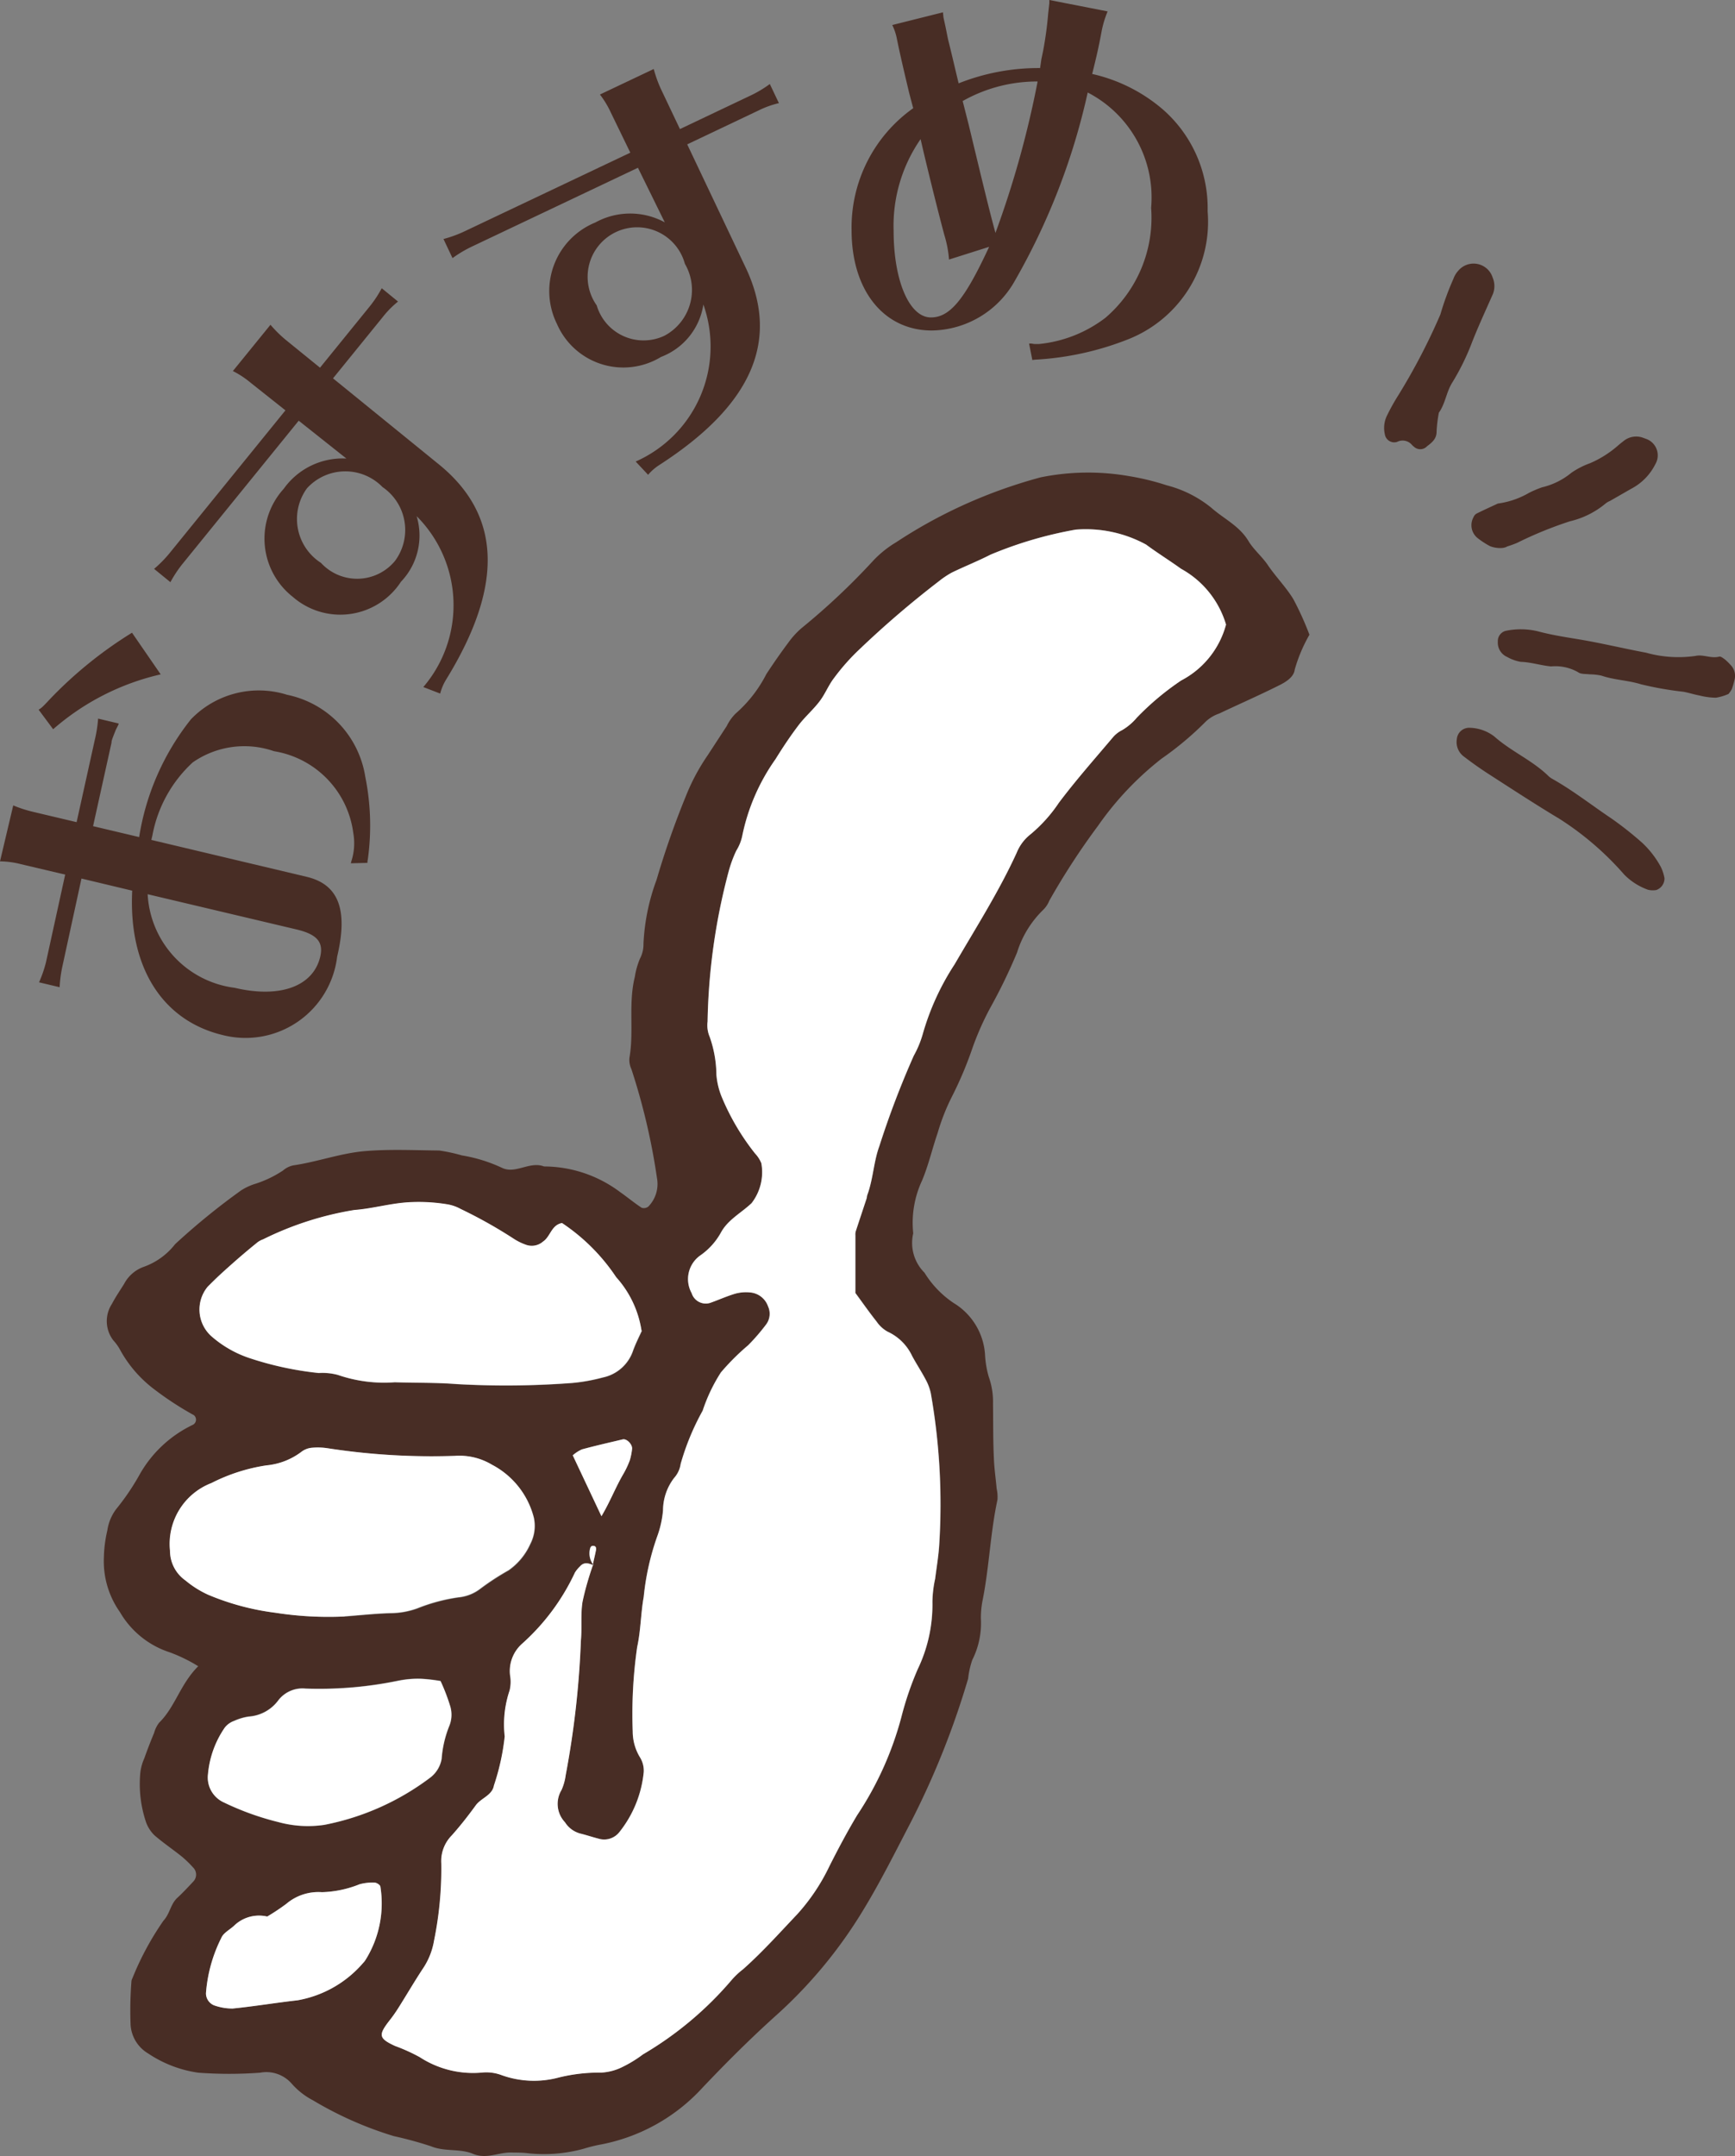 <svg xmlns="http://www.w3.org/2000/svg" xmlns:xlink="http://www.w3.org/1999/xlink" width="53.241" height="66.154" viewBox="0 0 53.241 66.154"><rect x="0" y="0" width="53.241" height="66.154" fill="#808080" stroke="none"/><defs><style>.a{fill:none;}.b{clip-path:url(#a);}.c,.e{fill:#482d25;}.c,.d{fill-rule:evenodd;}.d{fill:#fff;}</style><clipPath id="a"><rect class="a" width="53.241" height="66.154" transform="translate(0 0)"/></clipPath></defs><g transform="translate(0 0)"><g class="b"><path class="c" d="M6.079,51.118a4.814,4.814,0,0,0-.861-.421A2.75,2.75,0,0,1,3.68,49.459a2.7,2.7,0,0,1-.492-1.68,3.969,3.969,0,0,1,.106-.827,1.429,1.429,0,0,1,.268-.648,7.269,7.269,0,0,0,.73-1.078,3.711,3.711,0,0,1,1.631-1.515.178.178,0,0,0,.027-.293,9.8,9.8,0,0,1-1.282-.844,3.8,3.8,0,0,1-.984-1.163,1.444,1.444,0,0,0-.208-.29A.967.967,0,0,1,3.437,40c.109-.21.246-.407.371-.609a1.1,1.1,0,0,1,.62-.53,2.119,2.119,0,0,0,.945-.689A21.038,21.038,0,0,1,7.4,36.521a1.781,1.781,0,0,1,.43-.2,3.383,3.383,0,0,0,.855-.41A.7.7,0,0,1,9,35.754c.747-.108,1.457-.377,2.217-.439s1.509-.024,2.262-.017a5.284,5.284,0,0,1,.694.15,4.683,4.683,0,0,1,1.243.387c.412.188.842-.216,1.278-.048a3.907,3.907,0,0,1,2.325.779c.228.159.44.337.67.488a.218.218,0,0,0,.21-.04.994.994,0,0,0,.262-.866,19.905,19.905,0,0,0-.785-3.346.673.673,0,0,1-.061-.346c.144-.821-.039-1.663.165-2.482a2.373,2.373,0,0,1,.157-.56.936.936,0,0,0,.109-.456,6.442,6.442,0,0,1,.4-1.96,26.327,26.327,0,0,1,.9-2.57,6.313,6.313,0,0,1,.669-1.254q.292-.448.587-.9a1.38,1.38,0,0,1,.273-.383,4.041,4.041,0,0,0,.942-1.21q.327-.5.682-.976a2.546,2.546,0,0,1,.4-.436,20.9,20.9,0,0,0,2.165-2.033,3.253,3.253,0,0,1,.737-.6,15.016,15.016,0,0,1,1.974-1.1,15.39,15.39,0,0,1,2.455-.89,7.311,7.311,0,0,1,2.718-.038,7.649,7.649,0,0,1,1.15.28,3.591,3.591,0,0,1,1.372.689c.381.339.86.553,1.142,1.024.158.263.414.471.594.737.244.36.557.674.782,1.044a9.215,9.215,0,0,1,.494,1.092,4.741,4.741,0,0,0-.452,1.071c-.027.233-.279.384-.493.489-.6.3-1.219.571-1.827.859a1.139,1.139,0,0,0-.4.236,9.766,9.766,0,0,1-1.366,1.147,9.526,9.526,0,0,0-1.949,2.059A21.819,21.819,0,0,0,32.2,27.632a.827.827,0,0,1-.2.294,3.106,3.106,0,0,0-.791,1.3,16.846,16.846,0,0,1-.83,1.71,8.846,8.846,0,0,0-.529,1.192,11.5,11.5,0,0,1-.646,1.531,6.486,6.486,0,0,0-.431,1.1c-.167.486-.281.992-.48,1.464a3.064,3.064,0,0,0-.269,1.617,1.285,1.285,0,0,0,.345,1.206,3.025,3.025,0,0,0,.9.934,2,2,0,0,1,.957,1.563,2.987,2.987,0,0,0,.116.7,2.272,2.272,0,0,1,.13.816c.007.555,0,1.111.026,1.666.011.316.057.632.086.947a1.159,1.159,0,0,1,.024.344c-.217,1.008-.251,2.043-.45,3.054a2.794,2.794,0,0,0-.058.591,2.5,2.5,0,0,1-.264,1.266,2.63,2.63,0,0,0-.128.576,25.365,25.365,0,0,1-1.757,4.4c-.477.915-.936,1.839-1.475,2.721a14.237,14.237,0,0,1-2.636,3.188c-.8.718-1.557,1.473-2.294,2.251a5.666,5.666,0,0,1-3.168,1.742,4.626,4.626,0,0,0-.46.117,4.587,4.587,0,0,1-1.764.135c-.159-.017-.318-.014-.476-.017-.389-.006-.75.214-1.169.038-.4-.166-.865-.057-1.281-.229a11.693,11.693,0,0,0-1.141-.312A11.087,11.087,0,0,1,9.6,64.436a2.245,2.245,0,0,1-.646-.506,1.03,1.03,0,0,0-.971-.339,12.873,12.873,0,0,1-1.9,0A3.7,3.7,0,0,1,4.545,63a1.1,1.1,0,0,1-.538-.888,11.637,11.637,0,0,1,.025-1.306.257.257,0,0,1,.032-.114,8.856,8.856,0,0,1,.953-1.766c.2-.216.216-.51.425-.7.175-.161.337-.337.5-.511a.307.307,0,0,0-.021-.425,3.386,3.386,0,0,0-.339-.328c-.278-.223-.575-.423-.844-.656a1.074,1.074,0,0,1-.253-.39,3.668,3.668,0,0,1-.18-1.521,1.489,1.489,0,0,1,.124-.451c.092-.261.193-.52.3-.778a.907.907,0,0,1,.154-.313c.493-.481.645-1.18,1.2-1.733m12.143-3.092c-.149-.064-.3-.118-.429.036a.967.967,0,0,0-.15.184,6.731,6.731,0,0,1-1.617,2.18,1.122,1.122,0,0,0-.374.967,1.135,1.135,0,0,1-.013.47,3.249,3.249,0,0,0-.15,1.411,7.146,7.146,0,0,1-.331,1.5c-.048.3-.385.383-.551.6-.241.315-.472.642-.742.931a1.115,1.115,0,0,0-.322.865,11.119,11.119,0,0,1-.223,2.367,2.186,2.186,0,0,1-.354.874c-.262.4-.5.808-.755,1.211-.084.132-.178.259-.275.384-.33.429-.308.531.187.76a5.3,5.3,0,0,1,.757.343,3.006,3.006,0,0,0,1.928.472,1.334,1.334,0,0,1,.582.079,2.931,2.931,0,0,0,1.758.074,5.2,5.2,0,0,1,1.3-.151,1.629,1.629,0,0,0,.678-.185,3.69,3.69,0,0,0,.606-.374,10.642,10.642,0,0,0,2.723-2.284,2.232,2.232,0,0,1,.346-.325c.592-.525,1.119-1.115,1.662-1.688a6.093,6.093,0,0,0,.99-1.477c.268-.531.543-1.051.849-1.562a10.09,10.09,0,0,0,1.361-3.024,9.746,9.746,0,0,1,.5-1.46,4.557,4.557,0,0,0,.449-2.068,3.572,3.572,0,0,1,.085-.706c.044-.355.106-.709.126-1.065a19.635,19.635,0,0,0-.259-4.619,1.586,1.586,0,0,0-.165-.437c-.13-.245-.285-.477-.415-.722a1.534,1.534,0,0,0-.747-.735,1.008,1.008,0,0,1-.339-.313c-.22-.278-.424-.568-.649-.875V37.9a.385.385,0,0,1,.008-.118c.11-.337.223-.672.334-1.009.013-.037.011-.08.024-.116.18-.485.193-1.017.368-1.492a27.383,27.383,0,0,1,1.057-2.777,3.16,3.16,0,0,0,.274-.658,7.8,7.8,0,0,1,.982-2.15c.656-1.13,1.36-2.233,1.9-3.424a1.376,1.376,0,0,1,.423-.561,4.5,4.5,0,0,0,.869-.967c.523-.695,1.1-1.349,1.664-2.014a.891.891,0,0,1,.281-.217,1.765,1.765,0,0,0,.449-.381,8.266,8.266,0,0,1,1.361-1.141,2.73,2.73,0,0,0,1.376-1.715,2.893,2.893,0,0,0-1.38-1.712c-.354-.254-.724-.484-1.074-.743a3.866,3.866,0,0,0-2.159-.458,12.262,12.262,0,0,0-2.617.769c-.388.2-.8.359-1.186.549a2.771,2.771,0,0,0-.394.265,29.582,29.582,0,0,0-2.432,2.083,6.593,6.593,0,0,0-.787.888c-.169.218-.272.488-.438.707-.187.247-.426.455-.62.7-.271.34-.5.711-.736,1.078a6.219,6.219,0,0,0-1.029,2.373,1.366,1.366,0,0,1-.178.437,3.784,3.784,0,0,0-.243.665,19.1,19.1,0,0,0-.639,4.579.894.894,0,0,0,.063.465,3.585,3.585,0,0,1,.207,1.163,2.282,2.282,0,0,0,.165.687,7.292,7.292,0,0,0,1.022,1.733.972.972,0,0,1,.193.3,1.552,1.552,0,0,1-.3,1.224c-.317.3-.726.507-.94.9a2.07,2.07,0,0,1-.615.69.888.888,0,0,0-.284,1.169.453.453,0,0,0,.566.3c.262-.092.515-.209.781-.286a1.27,1.27,0,0,1,.468-.034.642.642,0,0,1,.529.425.548.548,0,0,1-.065.564,6.24,6.24,0,0,1-.544.629,7.176,7.176,0,0,0-.837.835,5.138,5.138,0,0,0-.56,1.172,7.7,7.7,0,0,0-.676,1.636.811.811,0,0,1-.2.428,1.657,1.657,0,0,0-.341.99,3.076,3.076,0,0,1-.179.809,7.857,7.857,0,0,0-.413,1.853c-.09.507-.088,1.032-.2,1.533a14.382,14.382,0,0,0-.137,2.6,1.508,1.508,0,0,0,.225.791.781.781,0,0,1,.113.446,3.5,3.5,0,0,1-.743,1.839.593.593,0,0,1-.638.209c-.192-.049-.38-.113-.573-.16a.8.8,0,0,1-.464-.345.82.82,0,0,1-.106-.99,1.607,1.607,0,0,0,.127-.452,27.968,27.968,0,0,0,.468-4.131c.036-.4-.013-.8.049-1.189s.213-.759.312-1.15c.035-.144.074-.288.1-.433.02-.1-.027-.151-.122-.131-.023.005-.048.043-.056.071a.582.582,0,0,0,.111.523m1.471-7.2a3.163,3.163,0,0,0-.776-1.633,5.954,5.954,0,0,0-1.663-1.662c-.328.06-.353.415-.581.568a.529.529,0,0,1-.552.089,1.716,1.716,0,0,1-.319-.156,14.442,14.442,0,0,0-1.654-.931,1.313,1.313,0,0,0-.442-.149,5.4,5.4,0,0,0-1.18-.057c-.558.035-1.093.195-1.643.235a9.881,9.881,0,0,0-2.8.9.667.667,0,0,0-.205.119c-.488.46-1.057.829-1.5,1.339a1.1,1.1,0,0,0,.1,1.5,3.407,3.407,0,0,0,1.231.7,10.014,10.014,0,0,0,2.083.444,1.843,1.843,0,0,1,.583.056,4.358,4.358,0,0,0,1.752.227c.632.021,1.267.007,1.9.056a26.812,26.812,0,0,0,3.552-.035,5.416,5.416,0,0,0,.931-.168,1.246,1.246,0,0,0,.931-.832c.081-.221.189-.432.265-.6m-9.117,8.767c.473-.037.944-.091,1.418-.1a2.472,2.472,0,0,0,.809-.146,5.516,5.516,0,0,1,1.255-.338,1.291,1.291,0,0,0,.657-.248,7.927,7.927,0,0,1,.889-.581,1.967,1.967,0,0,0,.67-.813,1.2,1.2,0,0,0,.106-.806A2.538,2.538,0,0,0,15.1,44.939a1.934,1.934,0,0,0-1.137-.271,20.881,20.881,0,0,1-3.9-.233,1.929,1.929,0,0,0-.474-.017.622.622,0,0,0-.32.114,2.106,2.106,0,0,1-1.092.428,5.485,5.485,0,0,0-1.685.542,2,2,0,0,0-1.271,2.074,1.112,1.112,0,0,0,.474.913,3.044,3.044,0,0,0,.7.44,7.81,7.81,0,0,0,2.053.55,10.56,10.56,0,0,0,2.132.115m2.939,1.974a4.939,4.939,0,0,0-.606-.069,3.037,3.037,0,0,0-.707.063,11.987,11.987,0,0,1-2.833.238.933.933,0,0,0-.831.358,1.235,1.235,0,0,1-.905.5,1.618,1.618,0,0,0-.45.133A.626.626,0,0,0,6.9,53a2.97,2.97,0,0,0-.514,1.433.838.838,0,0,0,.492.874,8.541,8.541,0,0,0,1.668.6,3.421,3.421,0,0,0,1.415.082,7.9,7.9,0,0,0,3.225-1.433.921.921,0,0,0,.37-.589,3.382,3.382,0,0,1,.244-1.034.912.912,0,0,0,.021-.579,5.942,5.942,0,0,0-.3-.782M8.2,58.8a1.106,1.106,0,0,0-.99.254c-.136.14-.353.239-.418.4a4.5,4.5,0,0,0-.471,1.7.4.4,0,0,0,.244.368,1.727,1.727,0,0,0,.572.1c.666-.067,1.328-.179,1.994-.253a3.442,3.442,0,0,0,2.013-1.147.55.55,0,0,0,.074-.093,3.272,3.272,0,0,0,.455-2.251c-.008-.049-.116-.119-.179-.12a1.472,1.472,0,0,0-.463.052,3.339,3.339,0,0,1-1.151.242,1.52,1.52,0,0,0-1.093.357,6.564,6.564,0,0,1-.587.39m9.374-14.151.881,1.869c.266-.454.435-.892.67-1.293a2.721,2.721,0,0,0,.2-.424,1.926,1.926,0,0,0,.069-.341c.021-.138-.16-.328-.286-.3-.419.1-.838.194-1.252.307a1.11,1.11,0,0,0-.279.18"/><path class="c" d="M46.233,16.773c.035-.01-.058.037-.152.04a.86.86,0,0,1-.354-.055,2.484,2.484,0,0,1-.367-.236.505.505,0,0,1-.143-.654.222.222,0,0,1,.092-.11c.216-.108.436-.207.655-.309a2.589,2.589,0,0,0,.956-.328,3.309,3.309,0,0,1,.4-.17,2.2,2.2,0,0,0,.9-.446,2.485,2.485,0,0,1,.574-.294,3.254,3.254,0,0,0,.859-.543c.055-.048.113-.093.17-.138a.613.613,0,0,1,.621-.09l.068.025a.535.535,0,0,1,.284.777,1.708,1.708,0,0,1-.693.728c-.234.131-.464.266-.7.4a.552.552,0,0,0-.126.072,2.651,2.651,0,0,1-1.1.551,11.966,11.966,0,0,0-1.622.662,3.325,3.325,0,0,1-.331.119"/><path class="c" d="M43.777,13.7c.044-.034.026-.019.006,0a.285.285,0,0,1-.4,0,.315.315,0,0,1-.054-.049.374.374,0,0,0-.458-.093.292.292,0,0,1-.376-.24.856.856,0,0,1,.068-.57,6.484,6.484,0,0,1,.356-.637A19.169,19.169,0,0,0,44.2,9.648a8.583,8.583,0,0,1,.4-1.093.747.747,0,0,1,.148-.248.614.614,0,0,1,1.057.211.67.67,0,0,1,.008.5c-.216.49-.442.976-.638,1.474a7.351,7.351,0,0,1-.609,1.244c-.184.29-.212.645-.412.925a4.056,4.056,0,0,0-.07.577c0,.2-.1.314-.31.465"/><path class="c" d="M53.039,21.292a1.571,1.571,0,0,1-.384.114,2.136,2.136,0,0,1-.5-.067c-.168-.031-.331-.085-.5-.116a10.176,10.176,0,0,1-1.3-.229c-.4-.124-.817-.13-1.211-.265a1.774,1.774,0,0,0-.361-.04c-.121-.016-.271,0-.356-.065a1.411,1.411,0,0,0-.831-.178c-.311-.029-.614-.131-.935-.141a1.294,1.294,0,0,1-.411-.149.478.478,0,0,1-.287-.468.324.324,0,0,1,.233-.331,2.233,2.233,0,0,1,1.012.016c.4.107.812.171,1.221.239.7.115,1.385.283,2.079.412a3.68,3.68,0,0,0,1.521.1c.24-.054.479.088.727.021.05-.013.129.053.185.094a1.752,1.752,0,0,1,.157.154.478.478,0,0,1,.126.472,2.233,2.233,0,0,1-.082.279.845.845,0,0,1-.1.146"/><path class="c" d="M50.821,27.307a.631.631,0,0,1-.246-.008,1.928,1.928,0,0,1-.732-.465,9.2,9.2,0,0,0-1.992-1.714c-.734-.44-1.45-.909-2.169-1.372-.266-.171-.525-.356-.777-.549a.553.553,0,0,1-.2-.523.379.379,0,0,1,.4-.347,1.282,1.282,0,0,1,.752.268c.514.457,1.163.728,1.657,1.21a.579.579,0,0,0,.118.087c.642.361,1.219.817,1.829,1.225a10.645,10.645,0,0,1,.92.727,2.89,2.89,0,0,1,.583.75,1.325,1.325,0,0,1,.113.346.376.376,0,0,1-.254.365"/><path class="d" d="M18.2,48.009a9.054,9.054,0,0,0-.324,1.137c-.062.389-.013.794-.05,1.189a27.861,27.861,0,0,1-.467,4.132,1.644,1.644,0,0,1-.127.451.82.82,0,0,0,.106.99.8.8,0,0,0,.464.345c.192.047.381.111.572.16a.592.592,0,0,0,.638-.209,3.488,3.488,0,0,0,.743-1.839.776.776,0,0,0-.113-.445,1.53,1.53,0,0,1-.225-.792,14.473,14.473,0,0,1,.137-2.6c.11-.5.108-1.026.2-1.533a7.906,7.906,0,0,1,.413-1.853,3.077,3.077,0,0,0,.18-.809,1.639,1.639,0,0,1,.341-.989.817.817,0,0,0,.2-.429,7.617,7.617,0,0,1,.676-1.635,5.122,5.122,0,0,1,.559-1.173,7.186,7.186,0,0,1,.838-.835,6.132,6.132,0,0,0,.544-.629.546.546,0,0,0,.064-.564.638.638,0,0,0-.529-.424,1.249,1.249,0,0,0-.468.033c-.265.077-.519.194-.781.286a.453.453,0,0,1-.566-.3.889.889,0,0,1,.285-1.17,2.081,2.081,0,0,0,.615-.69c.213-.393.622-.6.939-.9a1.552,1.552,0,0,0,.3-1.224.954.954,0,0,0-.193-.3,7.272,7.272,0,0,1-1.022-1.733,2.282,2.282,0,0,1-.164-.687,3.587,3.587,0,0,0-.208-1.163.9.9,0,0,1-.063-.465,19.1,19.1,0,0,1,.64-4.579,3.78,3.78,0,0,1,.242-.665,1.392,1.392,0,0,0,.179-.437A6.219,6.219,0,0,1,23.8,23.289a12.878,12.878,0,0,1,.736-1.078c.193-.243.432-.451.619-.7.167-.219.269-.489.438-.707a6.532,6.532,0,0,1,.788-.888,29.568,29.568,0,0,1,2.431-2.083,2.737,2.737,0,0,1,.394-.264c.392-.19.8-.352,1.187-.55a12.245,12.245,0,0,1,2.617-.769,3.864,3.864,0,0,1,2.158.458c.35.259.721.489,1.074.743a2.889,2.889,0,0,1,1.38,1.712,2.73,2.73,0,0,1-1.376,1.715,8.358,8.358,0,0,0-1.361,1.141,1.748,1.748,0,0,1-.449.381.9.9,0,0,0-.281.217c-.561.665-1.141,1.319-1.663,2.014a4.535,4.535,0,0,1-.87.967,1.365,1.365,0,0,0-.422.561c-.545,1.191-1.249,2.294-1.906,3.424a7.8,7.8,0,0,0-.982,2.15,3.085,3.085,0,0,1-.274.658,27.622,27.622,0,0,0-1.057,2.777c-.174.475-.188,1.007-.367,1.492-.014.036-.012.079-.025.117-.111.336-.223.671-.333,1.008a.385.385,0,0,0-.009.118V39.67c.226.306.429.6.649.874a.991.991,0,0,0,.34.313,1.538,1.538,0,0,1,.747.735c.13.245.285.477.414.722a1.555,1.555,0,0,1,.165.437,19.585,19.585,0,0,1,.259,4.619c-.019.356-.082.71-.126,1.065a3.579,3.579,0,0,0-.084.706,4.568,4.568,0,0,1-.45,2.068,9.668,9.668,0,0,0-.5,1.46A10.14,10.14,0,0,1,26.3,55.693c-.306.511-.582,1.031-.85,1.562a6.1,6.1,0,0,1-.989,1.477c-.544.573-1.071,1.163-1.663,1.688a2.379,2.379,0,0,0-.346.325,10.649,10.649,0,0,1-2.723,2.285,3.786,3.786,0,0,1-.606.374,1.655,1.655,0,0,1-.677.185,5.157,5.157,0,0,0-1.3.15,2.931,2.931,0,0,1-1.758-.074,1.332,1.332,0,0,0-.581-.079,3,3,0,0,1-1.928-.472,5.477,5.477,0,0,0-.758-.343c-.494-.229-.517-.33-.186-.76.1-.125.19-.252.274-.384.254-.4.494-.814.755-1.211a2.186,2.186,0,0,0,.354-.874,11.051,11.051,0,0,0,.223-2.366,1.123,1.123,0,0,1,.322-.866,11.689,11.689,0,0,0,.742-.931c.167-.218.5-.3.551-.6a7.106,7.106,0,0,0,.331-1.505,3.264,3.264,0,0,1,.15-1.411,1.135,1.135,0,0,0,.013-.47,1.122,1.122,0,0,1,.374-.967,6.748,6.748,0,0,0,1.618-2.18.967.967,0,0,1,.15-.184c.131-.154.279-.1.428-.035Z"/><path class="d" d="M19.692,40.827c-.076.169-.184.38-.265.6a1.249,1.249,0,0,1-.931.833,5.623,5.623,0,0,1-.93.168,27.174,27.174,0,0,1-3.553.035c-.63-.05-1.265-.036-1.9-.056a4.376,4.376,0,0,1-1.752-.227,1.814,1.814,0,0,0-.583-.057A10.014,10.014,0,0,1,7.7,41.68a3.4,3.4,0,0,1-1.231-.7,1.1,1.1,0,0,1-.1-1.5,20.082,20.082,0,0,1,1.5-1.34.642.642,0,0,1,.205-.118,9.833,9.833,0,0,1,2.8-.9c.551-.041,1.085-.2,1.643-.236a5.408,5.408,0,0,1,1.181.057,1.308,1.308,0,0,1,.441.149,14.442,14.442,0,0,1,1.654.931,1.725,1.725,0,0,0,.32.156.525.525,0,0,0,.551-.089c.228-.152.253-.508.582-.568a5.977,5.977,0,0,1,1.662,1.662,3.155,3.155,0,0,1,.776,1.633"/><path class="d" d="M10.576,49.594a10.56,10.56,0,0,1-2.132-.115,7.789,7.789,0,0,1-2.054-.55,3.06,3.06,0,0,1-.7-.44,1.112,1.112,0,0,1-.474-.913A2,2,0,0,1,6.487,45.5a5.512,5.512,0,0,1,1.685-.542,2.106,2.106,0,0,0,1.092-.428.625.625,0,0,1,.32-.114,1.98,1.98,0,0,1,.474.017,20.881,20.881,0,0,0,3.9.233,1.942,1.942,0,0,1,1.137.271,2.538,2.538,0,0,1,1.283,1.619,1.2,1.2,0,0,1-.106.806,1.967,1.967,0,0,1-.67.813,7.8,7.8,0,0,0-.889.582,1.313,1.313,0,0,1-.657.248,5.463,5.463,0,0,0-1.255.337,2.447,2.447,0,0,1-.81.146c-.473.014-.944.067-1.417.1"/><path class="d" d="M13.515,51.568a6,6,0,0,1,.3.782.912.912,0,0,1-.021.579,3.382,3.382,0,0,0-.244,1.034.921.921,0,0,1-.37.589,7.886,7.886,0,0,1-3.225,1.433A3.421,3.421,0,0,1,8.542,55.9a8.541,8.541,0,0,1-1.668-.6.838.838,0,0,1-.492-.874A2.97,2.97,0,0,1,6.9,53a.629.629,0,0,1,.286-.2,1.67,1.67,0,0,1,.451-.133,1.231,1.231,0,0,0,.905-.5.933.933,0,0,1,.831-.358,11.987,11.987,0,0,0,2.833-.238,3.037,3.037,0,0,1,.707-.063,4.939,4.939,0,0,1,.606.069"/><path class="d" d="M8.2,58.8a6.408,6.408,0,0,0,.586-.39,1.521,1.521,0,0,1,1.094-.357,3.339,3.339,0,0,0,1.151-.242,1.5,1.5,0,0,1,.463-.052c.063,0,.171.071.178.121a3.265,3.265,0,0,1-.455,2.25.508.508,0,0,1-.073.093,3.437,3.437,0,0,1-2.013,1.147c-.666.075-1.328.186-1.994.253a1.7,1.7,0,0,1-.573-.1.4.4,0,0,1-.244-.367,4.518,4.518,0,0,1,.471-1.7c.066-.163.283-.262.419-.4A1.1,1.1,0,0,1,8.2,58.8"/><path class="d" d="M17.579,44.648a1.11,1.11,0,0,1,.279-.18c.414-.113.833-.208,1.252-.307.126-.03.307.16.286.3a1.926,1.926,0,0,1-.069.341,2.721,2.721,0,0,1-.2.424c-.235.4-.4.839-.67,1.293l-.881-1.869"/><path class="d" d="M18.221,48.026a.581.581,0,0,1-.11-.523c.007-.028.032-.066.056-.071.095-.02.142.03.122.13-.028.146-.067.29-.094.44.005.006.026.024.026.024"/><path class="e" d="M.646,26.514A2.669,2.669,0,0,0,0,26.427L.406,24.71a3.892,3.892,0,0,0,.619.2l1.326.314.56-2.534a4.043,4.043,0,0,0,.1-.643l.63.15-.008.037-.078.155c-.127.316-.133.342-.133.4l-.006.024-.56,2.534,1.414.335A7.744,7.744,0,0,1,5.858,22.07a2.893,2.893,0,0,1,2.951-.754,3.051,3.051,0,0,1,2.4,2.515,7.563,7.563,0,0,1,.076,2.551.246.246,0,0,0-.008.091l-.511.013.016-.064a1.789,1.789,0,0,0,.059-.865,2.924,2.924,0,0,0-2.433-2.51,2.774,2.774,0,0,0-2.493.343,4.039,4.039,0,0,0-1.238,2.239l-.033.14L9.407,26.9c.984.233,1.28,1.01.939,2.449a2.831,2.831,0,0,1-3.5,2.41c-1.869-.443-2.906-2.089-2.789-4.433L2.5,26.954l-.584,2.688a3.922,3.922,0,0,0-.086.646l-.632-.15a3.737,3.737,0,0,0,.213-.616L2,26.833ZM4.931,20.69a7.577,7.577,0,0,0-3.3,1.683l-.446-.6c.08-.048.1-.058.343-.319a12.722,12.722,0,0,1,2.523-2.042Zm-.4,6.745A3.059,3.059,0,0,0,7.2,30.306c1.389.329,2.41-.042,2.626-.951.107-.455-.1-.691-.734-.841Z"/><path class="e" d="M7.69,11.742a2.784,2.784,0,0,0-.544-.358L8.3,9.964a3.769,3.769,0,0,0,.462.458l1.058.859,1.536-1.893a3.583,3.583,0,0,0,.358-.545l.5.409a2.9,2.9,0,0,0-.459.463l-1.536,1.893,3.2,2.6c1.969,1.565,2.058,3.741.267,6.647a1.57,1.57,0,0,0-.178.424l-.518-.2a3.862,3.862,0,0,0-.205-5.243,2.051,2.051,0,0,1-.482,2.013,2.219,2.219,0,0,1-3.316.465,2.273,2.273,0,0,1-.281-3.317,2.218,2.218,0,0,1,1.923-.929L9.166,12.907l-3.579,4.41a3.819,3.819,0,0,0-.358.544l-.5-.408a3.716,3.716,0,0,0,.459-.463l3.571-4.4ZM9.85,17.27a1.507,1.507,0,0,0,2.271-.061,1.593,1.593,0,0,0-.382-2.265,1.592,1.592,0,0,0-2.32.038A1.6,1.6,0,0,0,9.85,17.27"/><path class="e" d="M18.747,3.459A2.886,2.886,0,0,0,18.41,2.9l1.651-.783a3.832,3.832,0,0,0,.22.614l.584,1.229,2.2-1.045a3.584,3.584,0,0,0,.558-.337l.279.586a2.891,2.891,0,0,0-.614.22l-2.2,1.045,1.768,3.726c1.1,2.261.244,4.262-2.625,6.112a1.562,1.562,0,0,0-.343.3l-.381-.407a3.859,3.859,0,0,0,2.077-4.818,2.051,2.051,0,0,1-1.3,1.609,2.221,2.221,0,0,1-3.193-1.012,2.272,2.272,0,0,1,1.178-3.113A2.219,2.219,0,0,1,20.4,6.822l-.824-1.675L14.445,7.582a3.843,3.843,0,0,0-.559.337l-.277-.586a3.753,3.753,0,0,0,.613-.22l5.12-2.429Zm-.434,5.919a1.5,1.5,0,0,0,2.073.924,1.59,1.59,0,0,0,.631-2.208,1.519,1.519,0,1,0-2.7,1.284"/><path class="e" d="M28.949.508c0,.025.026.129.065.311l.078.388s.077.3.247,1.025l.078.325a6.644,6.644,0,0,1,2.5-.469l.039-.271.052-.248A11.126,11.126,0,0,0,32.165.415L32.2.1V0l1.789.35A3.128,3.128,0,0,0,33.8.986c-.077.415-.142.711-.285,1.283a5.012,5.012,0,0,1,2.153,1.075,4.022,4.022,0,0,1,1.39,3.137,3.877,3.877,0,0,1-2.41,3.917,9.084,9.084,0,0,1-2.852.635.736.736,0,0,0-.117.014l-.1-.506h.077l.078.013h.155a4,4,0,0,0,2.035-.806,4.043,4.043,0,0,0,1.4-3.372,3.624,3.624,0,0,0-1.946-3.538,20.476,20.476,0,0,1-2.24,5.784,2.97,2.97,0,0,1-2.541,1.518c-1.478,0-2.464-1.231-2.465-3.072a4.485,4.485,0,0,1,1.891-3.748L27.9,2.855c-.26-1.089-.324-1.4-.377-1.66A1.64,1.64,0,0,0,27.38.768l1.556-.39Zm.173,7.455a3.444,3.444,0,0,0-.143-.752c-.183-.675-.559-2.19-.729-2.943a4.666,4.666,0,0,0-.828,2.814c0,1.53.482,2.657,1.143,2.657.584,0,1.037-.545,1.788-2.166Zm.607-4.123c.455,1.893.637,2.644.818,3.306A29.888,29.888,0,0,0,31.841,2.5a4.638,4.638,0,0,0-2.3.6Z"/></g></g></svg>